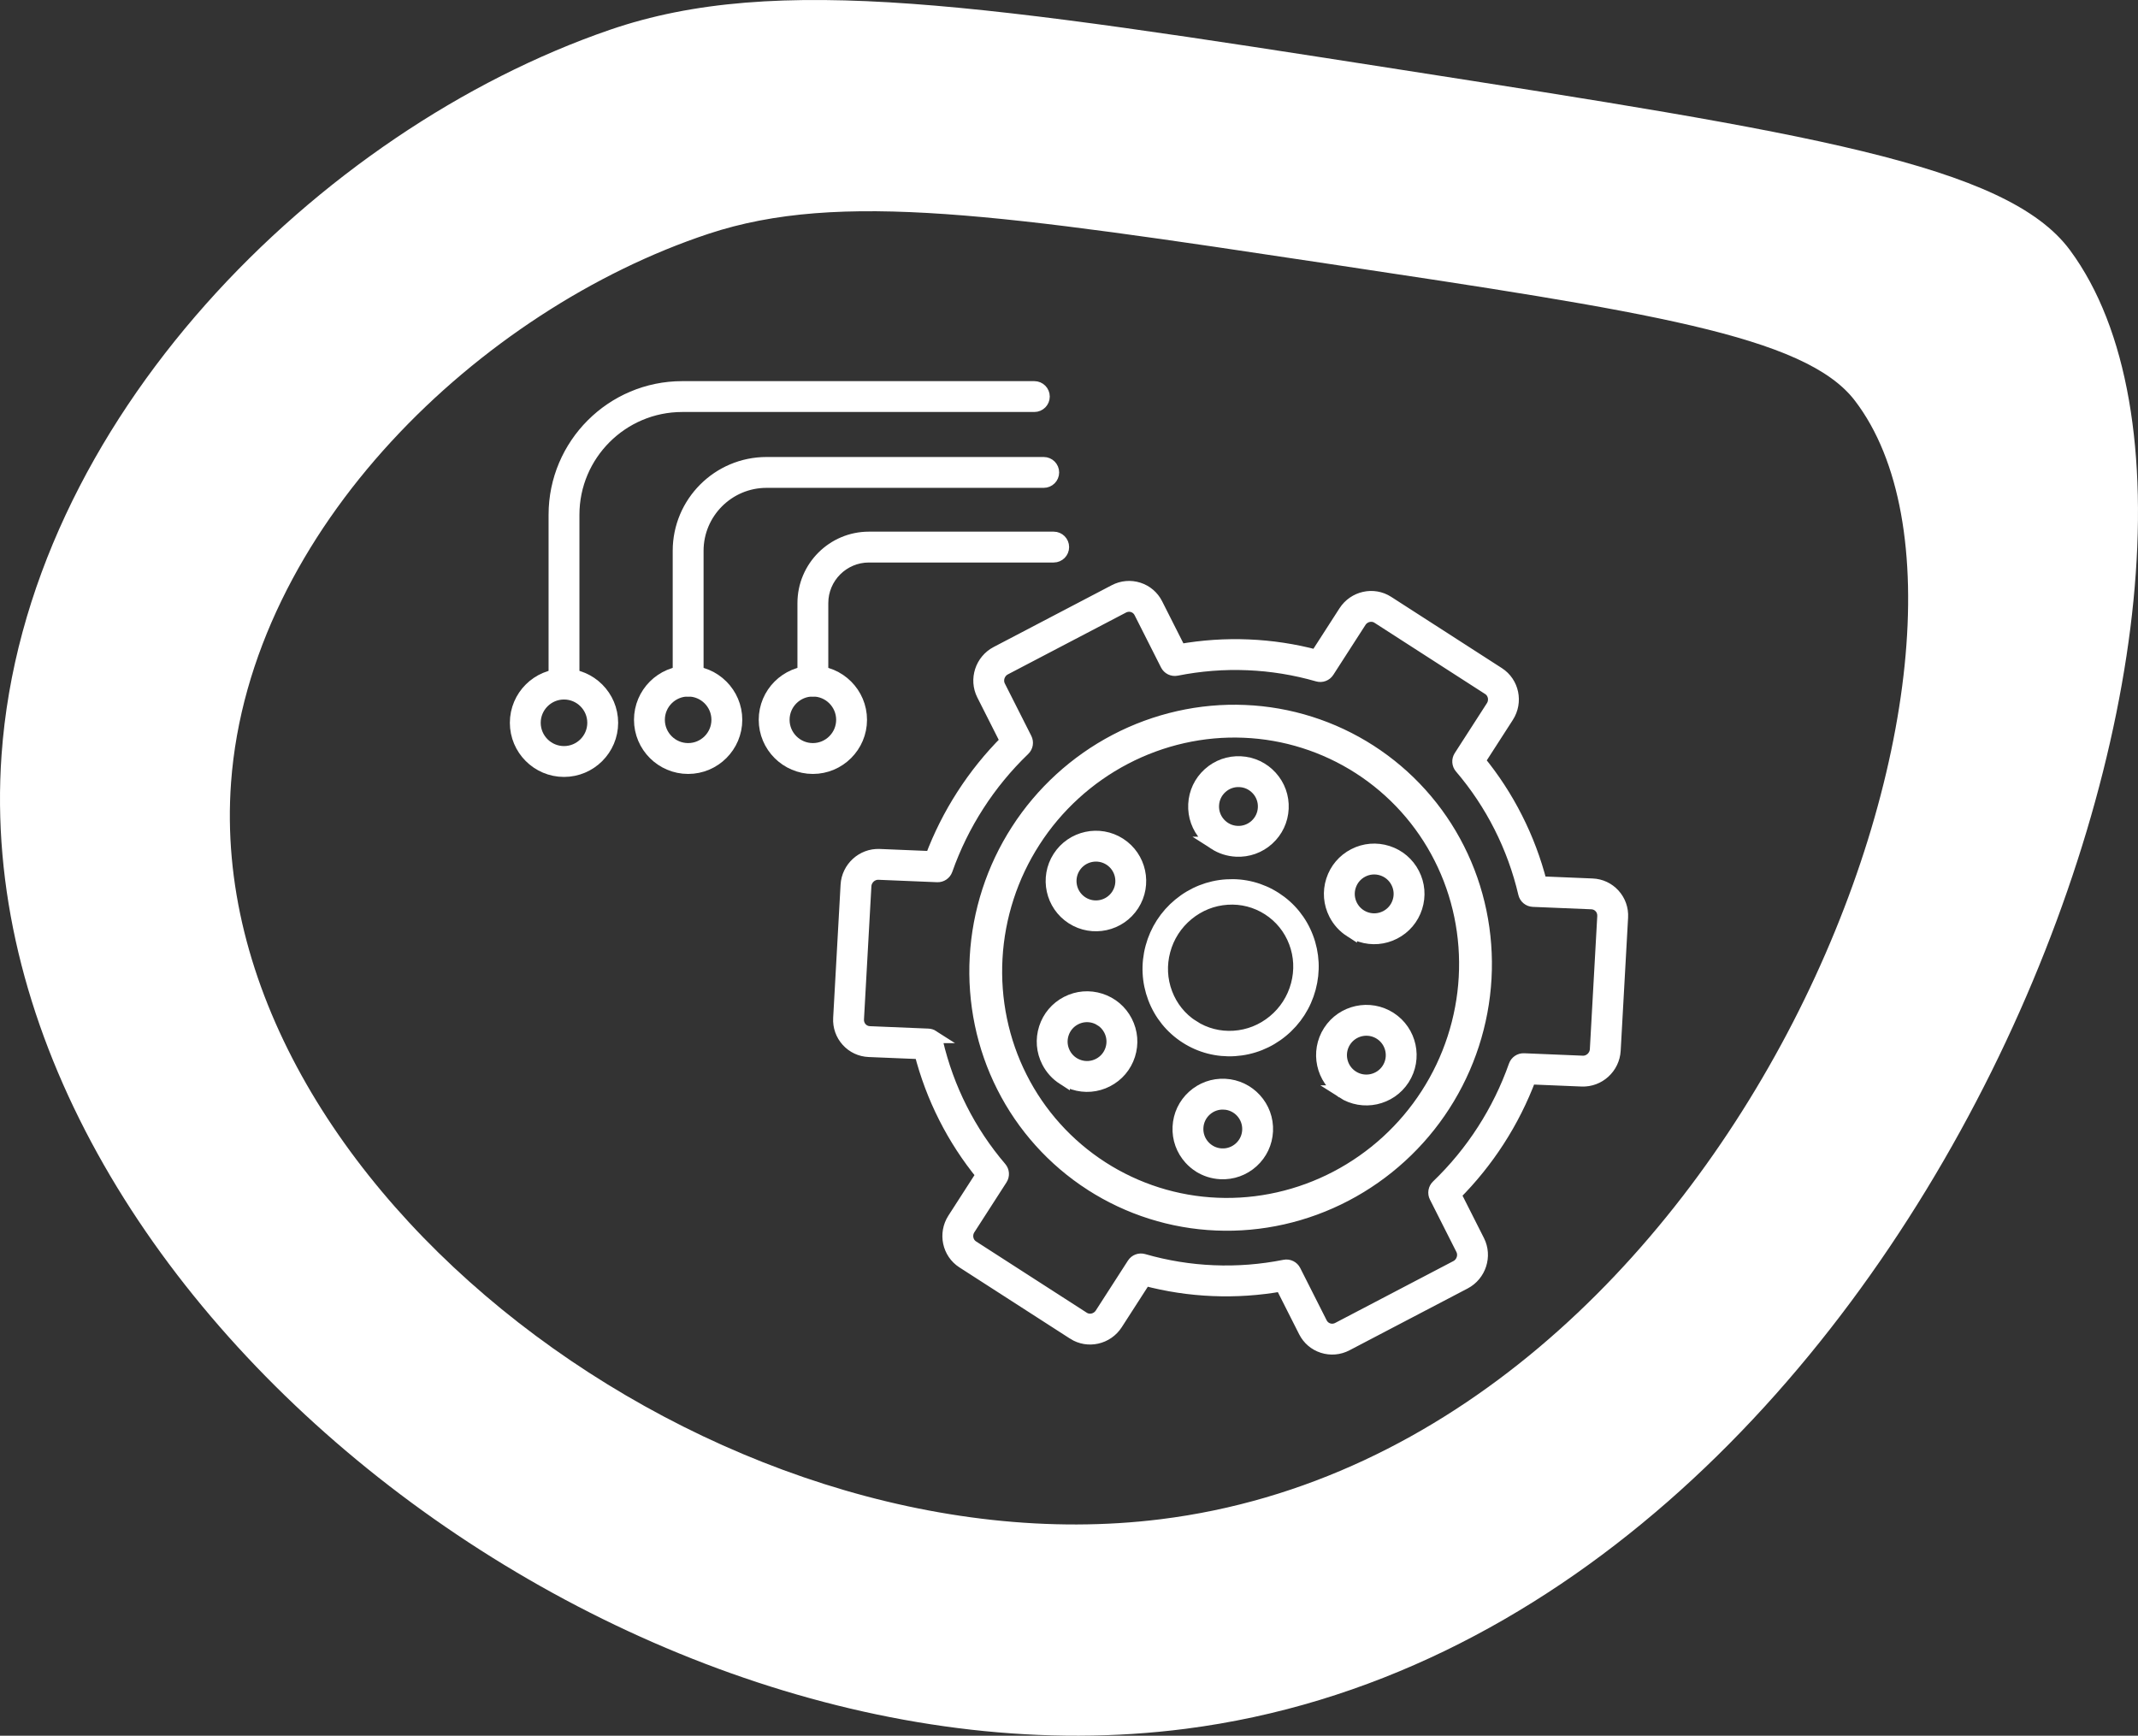 <?xml version="1.0" encoding="UTF-8"?>
<svg xmlns="http://www.w3.org/2000/svg" id="Layer_1" data-name="Layer 1" viewBox="0 0 650.601 528.198">
  <rect x="0" y="0" width="650.601" height="528.198" fill="#333333" stroke="none"/>
  <defs>
    <style>
      .cls-1 {
        stroke-width: 3.3px;
      }

      .cls-1, .cls-2, .cls-3 {
        stroke: #fff;
        stroke-miterlimit: 10;
      }

      .cls-1, .cls-2, .cls-3, .cls-4 {
        fill: #fff;
      }

      .cls-2 {
        stroke-width: 4px;
      }

      .cls-3 {
        stroke-width: 4.254px;
      }

      .cls-4 {
        stroke-width: 0px;
      }
    </style>
  </defs>
  <g>
    <path class="cls-2" d="M171.629,209.592c-1.488,0-2.695-1.207-2.695-2.695v-50.247c0-21.32,17.345-38.665,38.665-38.665h107.154c1.488,0,2.695,1.207,2.695,2.695s-1.207,2.695-2.695,2.695h-107.154c-18.348,0-33.275,14.927-33.275,33.275v50.247c0,1.488-1.207,2.695-2.695,2.695Z"></path>
    <path class="cls-2" d="M171.629,234.429c-7.982,0-14.476-6.493-14.476-14.475s6.494-14.475,14.476-14.475,14.476,6.494,14.476,14.475-6.494,14.475-14.476,14.475ZM171.629,210.869c-5.01,0-9.086,4.075-9.086,9.085s4.076,9.085,9.086,9.085,9.085-4.076,9.085-9.085-4.075-9.085-9.085-9.085Z"></path>
    <path class="cls-2" d="M209.403,209.959c-1.488,0-2.695-1.207-2.695-2.695v-39.645c0-14.639,11.91-26.549,26.549-26.549h84.351c1.488,0,2.695,1.207,2.695,2.695s-1.207,2.695-2.695,2.695h-84.351c-11.667,0-21.158,9.492-21.158,21.159v39.645c0,1.488-1.207,2.695-2.695,2.695Z"></path>
    <path class="cls-2" d="M209.403,233.52c-7.982,0-14.476-6.494-14.476-14.476s6.494-14.475,14.476-14.475,14.475,6.494,14.475,14.475-6.494,14.476-14.475,14.476ZM209.403,209.959c-5.01,0-9.085,4.075-9.085,9.085s4.075,9.085,9.085,9.085,9.085-4.076,9.085-9.085-4.076-9.085-9.085-9.085Z"></path>
    <path class="cls-2" d="M247.358,209.959c-1.488,0-2.695-1.207-2.695-2.695v-23.732c0-10.887,8.857-19.744,19.744-19.744h56.236c1.488,0,2.695,1.207,2.695,2.695s-1.207,2.695-2.695,2.695h-56.236c-7.914,0-14.353,6.439-14.353,14.354v23.732c0,1.488-1.207,2.695-2.695,2.695Z"></path>
    <path class="cls-2" d="M247.358,233.52c-7.982,0-14.476-6.494-14.476-14.476s6.494-14.475,14.476-14.475,14.476,6.494,14.476,14.475-6.494,14.476-14.476,14.476ZM247.358,209.959c-5.01,0-9.085,4.075-9.085,9.085s4.075,9.085,9.085,9.085,9.086-4.076,9.086-9.085-4.075-9.085-9.086-9.085Z"></path>
  </g>
  <g>
    <path class="cls-1" d="M360.737,315.876c-4.5-2.898-7.867-7.067-9.767-12.077-1.9-5.009-2.162-10.405-.759-15.605,1.393-5.193,4.33-9.754,8.495-13.187,4.168-3.435,9.188-5.429,14.517-5.767,5.339-.347,10.533.997,15.021,3.887,4.488,2.89,7.861,7.063,9.754,12.067,1.897,4.989,2.159,10.385.756,15.602-1.401,5.211-4.338,9.772-8.494,13.192-4.151,3.427-9.172,5.42-14.518,5.763-5.348.343-10.536-.998-15.004-3.875ZM363.127,312.126c3.68,2.37,7.937,3.468,12.33,3.187,4.406-.283,8.547-1.928,11.973-4.757,3.44-2.83,5.869-6.604,7.028-10.915,1.158-4.308.944-8.758-.619-12.87-1.555-4.11-4.322-7.534-8.003-9.905-3.681-2.371-7.943-3.473-12.325-3.189-4.394.278-8.535,1.925-11.976,4.762-3.446,2.84-5.877,6.613-7.029,10.911-1.16,4.294-.943,8.744.622,12.873,1.56,4.114,4.322,7.536,7.985,9.895l.014.009Z"></path>
    <path class="cls-3" d="M332.114,360.288c-11.392-7.336-20.634-17.6-26.725-29.681-6.108-12.058-8.935-25.667-8.172-39.351.761-13.677,5.083-26.98,12.498-38.471,7.391-11.5,17.714-20.939,29.851-27.291,12.142-6.354,25.699-9.412,39.208-8.84,13.518.548,26.685,4.714,38.077,12.05,11.392,7.336,20.634,17.6,26.725,29.681,6.107,12.058,8.935,25.667,8.173,39.351-.762,13.677-5.084,26.98-12.498,38.472-7.392,11.5-17.715,20.939-29.851,27.29-12.143,6.356-25.703,9.412-39.212,8.84-13.513-.547-26.681-4.714-38.073-12.05ZM413.746,233.524c-10.534-6.784-22.708-10.636-35.206-11.142-12.51-.529-25.066,2.303-36.316,8.192-11.258,5.891-20.833,14.645-27.69,25.315-6.88,10.661-10.888,23-11.593,35.687-.707,12.678,1.91,25.282,7.565,36.446,5.634,11.174,14.178,20.663,24.712,27.447,10.534,6.784,22.708,10.637,35.206,11.142,12.51.53,25.066-2.303,36.317-8.191,11.257-5.892,20.832-14.645,27.689-25.315,6.879-10.662,10.887-23.001,11.594-35.687.706-12.679-1.91-25.282-7.566-36.447-5.633-11.174-14.178-20.663-24.712-27.447Z"></path>
    <path class="cls-2" d="M326.71,405.688l-33.691-21.696c-4.327-2.786-5.554-8.615-2.734-12.993l8.711-13.527c-4.437-5.416-8.272-11.307-11.415-17.54-3.148-6.214-5.623-12.803-7.369-19.613l-15.814-.655c-2.495-.103-4.791-1.176-6.466-3.022-1.689-1.861-2.541-4.279-2.4-6.807l2.255-40.508c.288-5.164,4.7-9.191,9.837-8.978l15.867.657c2.497-6.653,5.698-13.025,9.532-18.968,3.822-5.946,8.298-11.497,13.322-16.522l-7.163-14.174c-2.319-4.588-.478-10.272,4.104-12.67l35.946-18.813c2.244-1.174,4.798-1.398,7.191-.631,2.373.761,4.3,2.408,5.426,4.637l7.139,14.126c6.923-1.227,13.947-1.7,20.91-1.406,6.97.282,13.92,1.336,20.686,3.135l8.711-13.527c2.819-4.378,8.633-5.673,12.96-2.886l33.691,21.696c4.327,2.787,5.554,8.615,2.734,12.993l-8.711,13.527c4.438,5.416,8.272,11.307,11.415,17.54,3.147,6.212,5.623,12.802,7.37,19.614l15.814.655c2.496.104,4.793,1.177,6.466,3.021,1.689,1.861,2.541,4.279,2.401,6.808l-2.255,40.509c-.288,5.163-4.7,9.191-9.836,8.978l-15.868-.657c-2.497,6.655-5.7,13.028-9.533,18.968-3.819,5.943-8.296,11.495-13.321,16.522l7.163,14.174c2.319,4.588.477,10.272-4.104,12.67l-35.946,18.813c-2.244,1.174-4.798,1.398-7.191.631-2.372-.76-4.299-2.407-5.426-4.636l-7.139-14.126c-6.924,1.228-13.948,1.7-20.911,1.405-6.969-.282-13.92-1.335-20.686-3.135l-8.711,13.527c-2.819,4.378-8.633,5.673-12.96,2.886ZM283.804,315.442c.574.369,1.002.953,1.165,1.652,1.663,7.101,4.159,13.966,7.421,20.406,3.251,6.449,7.286,12.507,11.993,18.011.774.905.862,2.21.218,3.211l-9.785,15.195c-1.21,1.879-.708,4.365,1.121,5.543l33.691,21.696c1.829,1.178,4.3.606,5.51-1.273l9.785-15.195c.644-1.001,1.869-1.46,3.013-1.13,6.959,2.008,14.143,3.174,21.353,3.465,7.216.306,14.5-.261,21.654-1.686,1.187-.236,2.386.348,2.931,1.428l8.052,15.933c.472.932,1.275,1.618,2.262,1.935,1.008.323,2.09.226,3.045-.275l35.946-18.813c1.986-1.039,2.79-3.489,1.793-5.462l-8.053-15.934c-.534-1.057-.316-2.338.538-3.159,5.305-5.098,9.999-10.802,13.952-16.953,3.968-6.148,7.218-12.782,9.665-19.72.394-1.117,1.47-1.846,2.654-1.797l17.838.739c2.208.091,4.106-1.655,4.23-3.892l2.255-40.509c.06-1.077-.299-2.102-1.01-2.886-.697-.768-1.654-1.215-2.697-1.258l-17.837-.738c-1.208-.05-2.237-.9-2.512-2.078-1.663-7.102-4.16-13.968-7.422-20.406-3.251-6.448-7.285-12.506-11.992-18.011-.774-.905-.862-2.21-.217-3.211l9.785-15.195c1.21-1.879.707-4.365-1.121-5.543l-33.691-21.696c-1.828-1.177-4.3-.606-5.51,1.273l-9.785,15.195c-.644,1.001-1.869,1.46-3.013,1.13-6.958-2.007-14.143-3.174-21.354-3.466-7.216-.305-14.5.262-21.653,1.687-1.186.237-2.385-.348-2.931-1.427l-8.052-15.934c-.471-.932-1.275-1.618-2.261-1.935-1.008-.323-2.09-.226-3.045.274l-35.946,18.813c-1.986,1.039-2.79,3.489-1.793,5.462l8.052,15.933c.534,1.057.316,2.339-.538,3.159-5.302,5.096-9.997,10.8-13.952,16.954-3.968,6.15-7.219,12.784-9.665,19.72-.394,1.117-1.47,1.846-2.653,1.797l-17.837-.738c-2.209-.092-4.107,1.654-4.231,3.892l-2.255,40.508c-.06,1.077.299,2.102,1.01,2.886.696.767,1.654,1.215,2.697,1.258l17.837.739c.492.02.954.173,1.347.426Z"></path>
    <path class="cls-2" d="M326.294,279.287c-6.167-3.971-7.953-12.219-3.982-18.386,3.971-6.167,12.219-7.953,18.386-3.982,6.167,3.971,7.953,12.22,3.982,18.386-3.971,6.167-12.219,7.953-18.386,3.982ZM337.78,261.451c-3.668-2.362-8.573-1.299-10.935,2.369s-1.3,8.574,2.368,10.935c3.668,2.362,8.574,1.3,10.936-2.368s1.3-8.574-2.369-10.936Z"></path>
    <path class="cls-2" d="M369.678,256.624c-.972-.626-1.867-1.383-2.665-2.262-2.388-2.631-3.608-6.035-3.435-9.584.172-3.549,1.716-6.819,4.348-9.206,2.631-2.388,6.035-3.607,9.584-3.435,3.549.173,6.819,1.717,9.206,4.348,2.388,2.631,3.608,6.035,3.435,9.584-.172,3.549-1.716,6.819-4.348,9.206-2.631,2.388-6.035,3.608-9.584,3.435-2.364-.115-4.604-.838-6.542-2.086ZM381.14,238.761c-1.153-.742-2.485-1.172-3.891-1.241-2.11-.102-4.135.623-5.7,2.043-1.565,1.42-2.484,3.365-2.586,5.475-.103,2.111.623,4.136,2.043,5.701,1.422,1.566,3.365,2.484,5.476,2.586,2.111.102,4.135-.623,5.7-2.044,1.566-1.42,2.484-3.365,2.586-5.475.103-2.111-.623-4.136-2.043-5.7-.474-.523-1.007-.973-1.585-1.345Z"></path>
    <path class="cls-2" d="M410.949,283.201c-1.938-1.248-3.523-2.988-4.606-5.093-1.625-3.16-1.923-6.764-.837-10.147,1.085-3.383,3.423-6.142,6.583-7.767,3.159-1.625,6.763-1.923,10.146-.838,3.381,1.084,6.141,3.422,7.767,6.582,1.625,3.16,1.923,6.763.837,10.147-1.085,3.384-3.423,6.142-6.583,7.767-3.159,1.625-6.763,1.923-10.146.838-1.129-.362-2.19-.864-3.161-1.49ZM411.137,275.642c.967,1.88,2.607,3.27,4.62,3.916,2.012.645,4.155.468,6.035-.499,1.879-.967,3.27-2.607,3.915-4.62.646-2.012.468-4.156-.498-6.035-.967-1.88-2.609-3.271-4.62-3.915-2.012-.645-4.156-.468-6.035.498-1.879.967-3.27,2.607-3.915,4.62-.646,2.012-.468,4.156.498,6.035h0Z"></path>
    <path class="cls-2" d="M408.587,332.281c-6.167-3.971-7.953-12.219-3.982-18.386,3.971-6.167,12.219-7.953,18.386-3.982,6.167,3.971,7.953,12.219,3.981,18.386s-12.219,7.953-18.386,3.982ZM420.073,314.445c-3.668-2.362-8.574-1.3-10.936,2.368s-1.3,8.574,2.369,10.936c3.668,2.362,8.573,1.3,10.935-2.368,2.362-3.668,1.3-8.574-2.368-10.936Z"></path>
    <path class="cls-2" d="M364.912,354.77c-.972-.626-1.867-1.383-2.664-2.262-2.388-2.631-3.608-6.035-3.435-9.584.172-3.549,1.716-6.819,4.348-9.206,2.631-2.388,6.035-3.607,9.584-3.435,7.325.356,12.997,6.605,12.641,13.932-.172,3.549-1.716,6.819-4.347,9.206-2.631,2.388-6.035,3.608-9.584,3.435-2.364-.115-4.604-.838-6.542-2.086ZM372.483,335.667c-2.111-.102-4.135.623-5.7,2.043-1.566,1.42-2.484,3.365-2.586,5.476-.102,2.111.623,4.136,2.043,5.7s3.365,2.484,5.476,2.586c2.11.102,4.135-.623,5.7-2.043,1.566-1.42,2.484-3.365,2.586-5.475.212-4.357-3.161-8.076-7.519-8.286h0Z"></path>
    <path class="cls-2" d="M323.568,328.146c-1.938-1.248-3.523-2.988-4.606-5.093-1.625-3.16-1.923-6.763-.837-10.147,1.085-3.383,3.423-6.142,6.582-7.767,3.159-1.626,6.763-1.923,10.146-.838,3.384,1.085,6.143,3.422,7.767,6.582,1.625,3.16,1.923,6.763.838,10.146-1.085,3.384-3.423,6.142-6.583,7.767-3.159,1.626-6.763,1.923-10.146.838-1.129-.362-2.19-.864-3.161-1.49ZM335.088,310.321c-.578-.372-1.208-.671-1.881-.886-2.013-.645-4.156-.469-6.035.498s-3.27,2.607-3.915,4.62c-.646,2.012-.468,4.156.498,6.035.967,1.879,2.608,3.27,4.62,3.915,2.012.645,4.155.468,6.035-.498,1.879-.967,3.27-2.607,3.915-4.62.646-2.012.468-4.156-.498-6.035-.644-1.252-1.587-2.287-2.739-3.029Z"></path>
  </g>
  <path class="cls-4" d="M629.908,76.129c-19.338-26.157-80.893-35.764-204.004-54.98C299.61,1.437,236.462-8.419,185.563,9.079,97.104,39.49,7.674,128.042.472,229.765c-11.473,162.042,188.477,318.476,360.325,296.33,224.365-28.914,339.786-354.369,269.111-449.965ZM353.165,462.327c-134.899,16.756-291.856-101.604-282.851-224.206,5.653-76.964,75.855-143.963,145.294-166.973,39.955-13.239,89.525-5.782,188.665,9.133,96.64,14.539,144.96,21.808,160.14,41.598,55.479,72.329-35.125,318.571-211.249,340.448Z"></path>
</svg>
